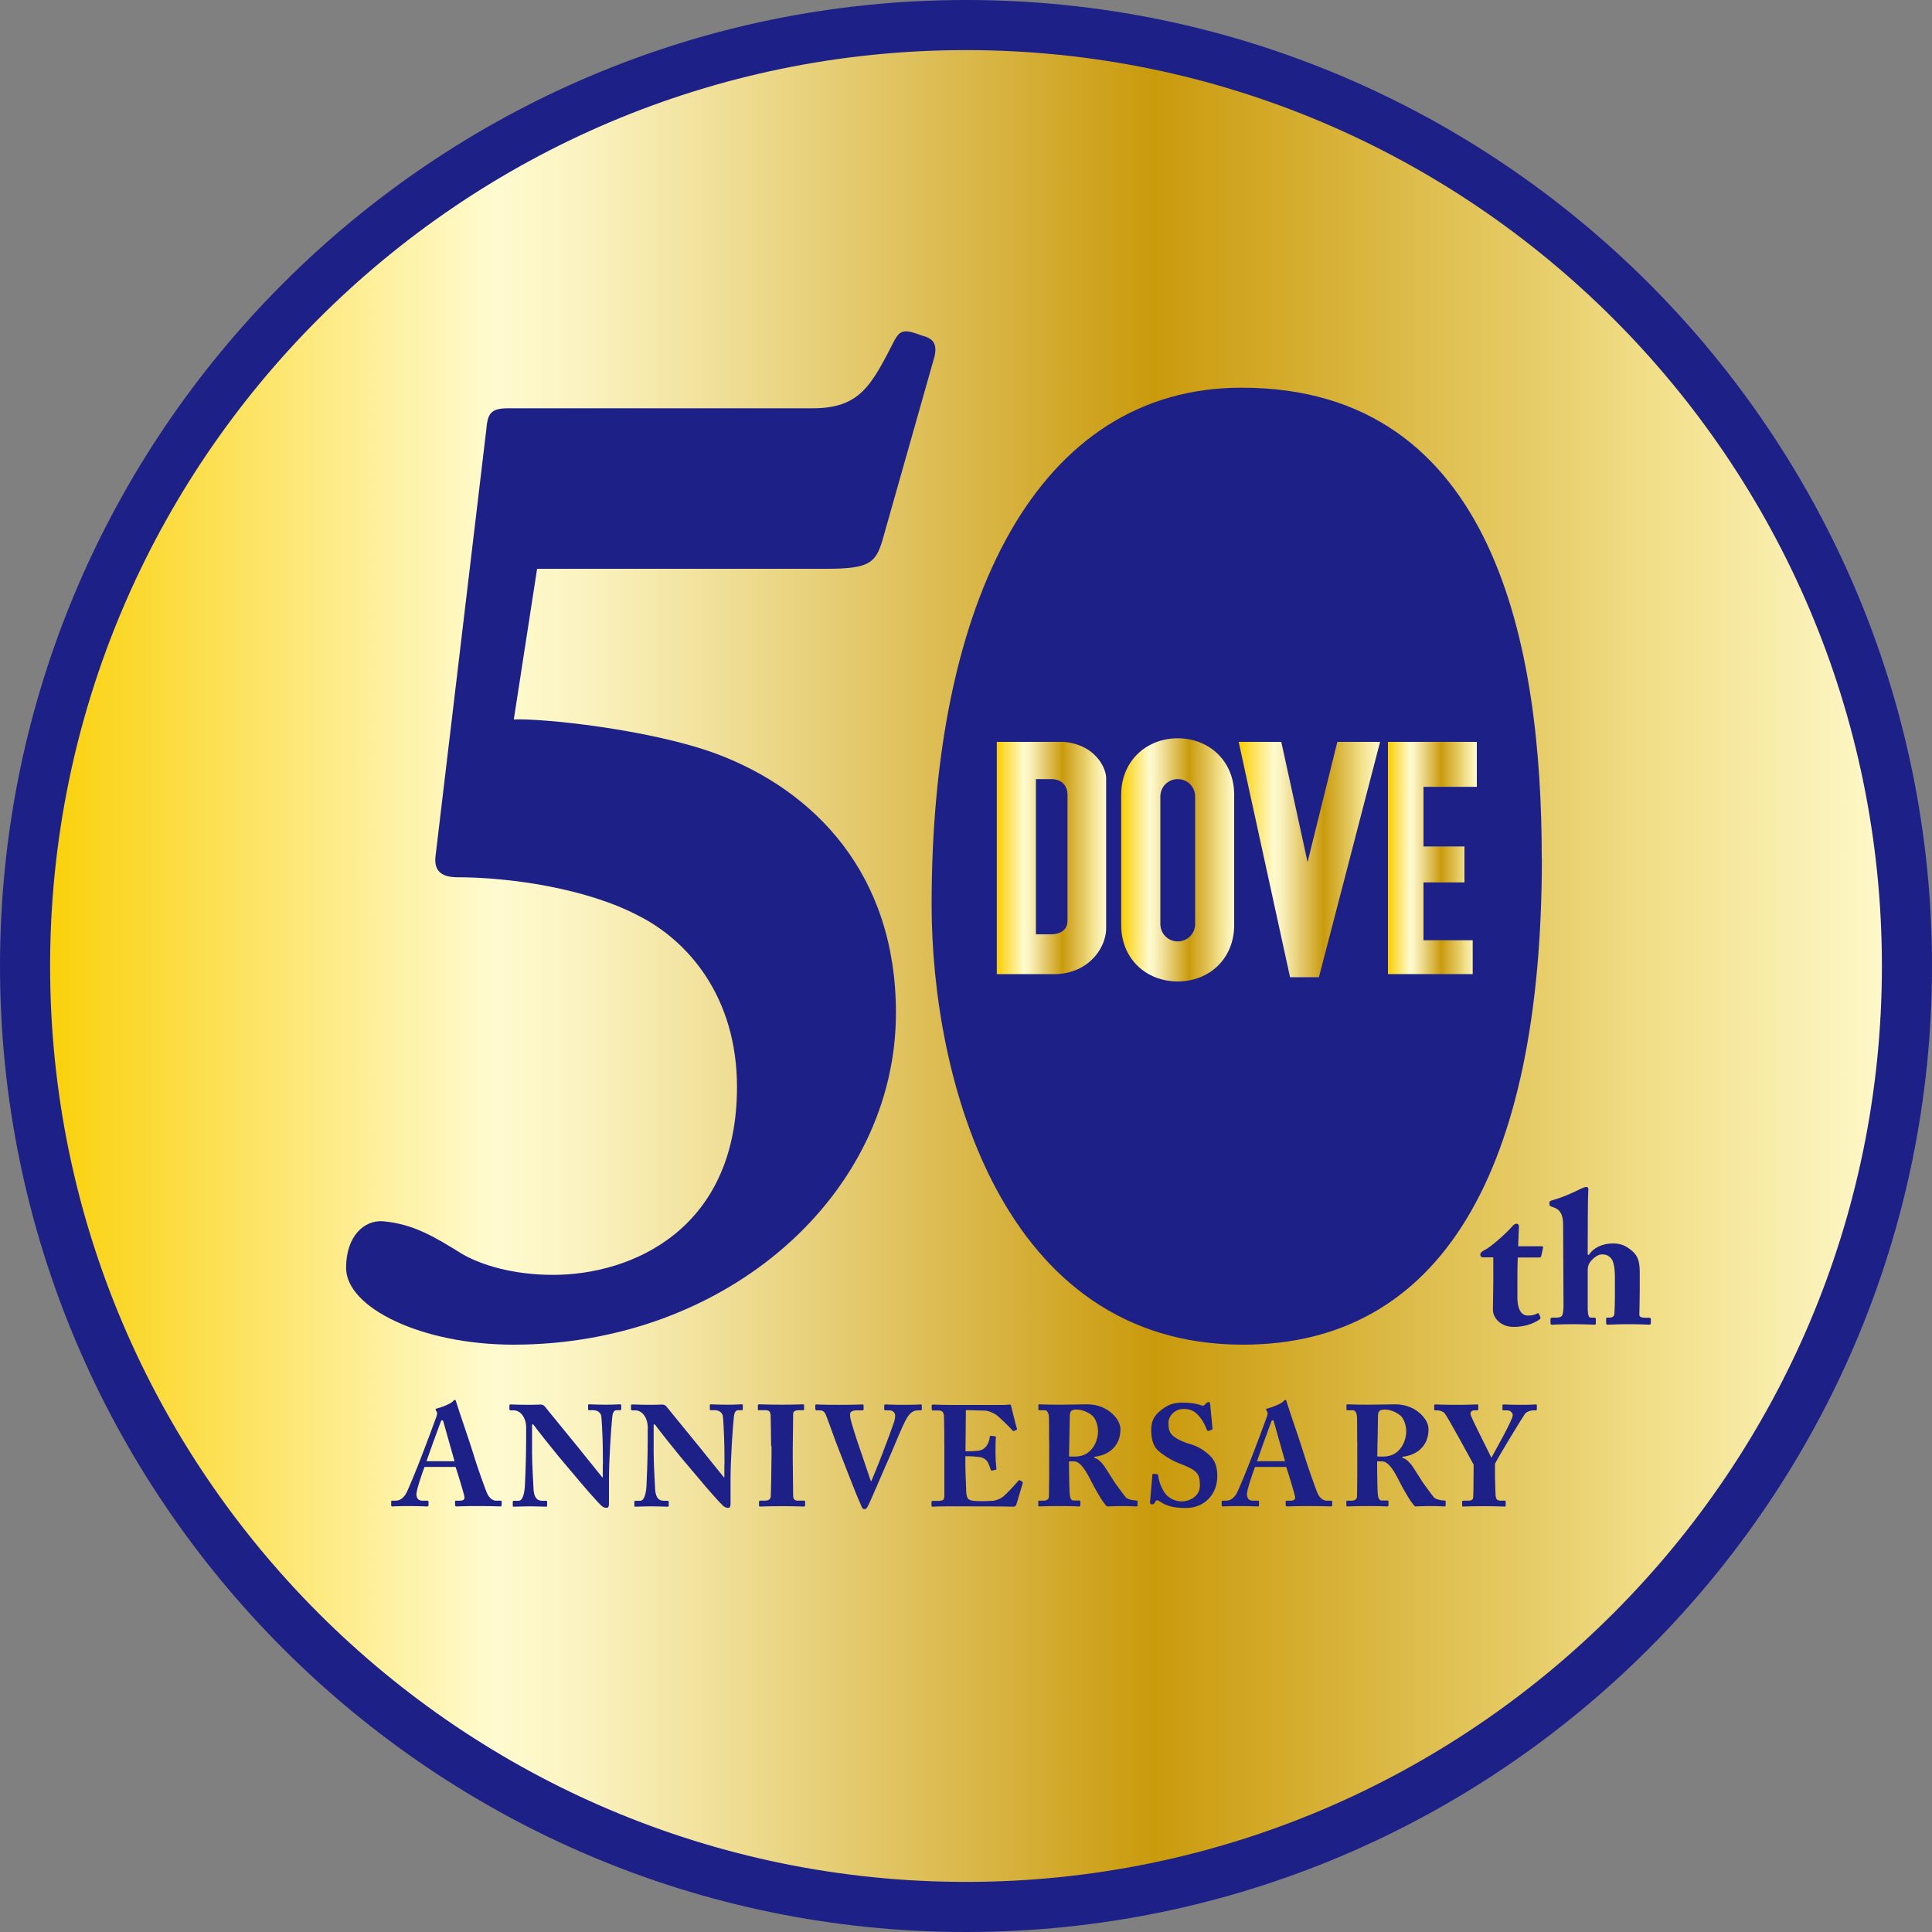 <?xml version="1.0" encoding="UTF-8"?>
<svg id="_レイヤー_1" data-name="レイヤー 1" xmlns="http://www.w3.org/2000/svg" xmlns:xlink="http://www.w3.org/1999/xlink" viewBox="0 0 150 150">
  <rect x="0" y="0" width="150" height="150" fill="#808080" stroke="none"/>
  <defs>
    <linearGradient id="_ゴールド" data-name="ゴールド" x1="1.94" y1="75" x2="148.06" y2="75" gradientUnits="userSpaceOnUse">
      <stop offset="0" stop-color="#face00"/>
      <stop offset=".25" stop-color="#fffbd0"/>
      <stop offset=".3" stop-color="#faf2be"/>
      <stop offset=".38" stop-color="#eedc91"/>
      <stop offset=".5" stop-color="#dab84a"/>
      <stop offset=".6" stop-color="#ca9a0c"/>
      <stop offset=".8" stop-color="#e6cc67"/>
      <stop offset=".87" stop-color="#f2e08b"/>
      <stop offset="1" stop-color="#fffbd0"/>
    </linearGradient>
    <linearGradient id="_ゴールド-2" data-name="ゴールド" x1="77.39" y1="66.62" x2="85.88" y2="66.62" xlink:href="#_ゴールド"/>
    <linearGradient id="_ゴールド-3" data-name="ゴールド" x1="87.06" y1="66.76" x2="95.83" y2="66.76" xlink:href="#_ゴールド"/>
    <linearGradient id="_ゴールド-4" data-name="ゴールド" x1="96.17" y1="66.74" x2="107.15" y2="66.74" xlink:href="#_ゴールド"/>
    <linearGradient id="_ゴールド-5" data-name="ゴールド" x1="107.76" y1="66.62" x2="114.66" y2="66.62" xlink:href="#_ゴールド"/>
  </defs>
  <circle cx="75" cy="75" r="73.06" style="fill: url(#_ゴールド);"/>
  <path d="M75,150C33.64,150,0,116.36,0,75S33.64,0,75,0s75,33.65,75,75-33.64,75-75,75ZM75,3.89C35.79,3.89,3.89,35.79,3.89,75s31.9,71.11,71.11,71.11,71.11-31.9,71.11-71.11S114.21,3.89,75,3.89Z" style="fill: #1d2087;"/>
  <g>
    <path d="M32.96,113.89c-.09.23-.63,1.75-.63,2.11,0,.24.1.51.43.51h.39c.11,0,.12.04.12.09v.24c0,.09-.01.12-.1.12-.14,0-.6-.03-1.51-.03-.81,0-1.06.03-1.21.03-.07,0-.08-.07-.08-.14v-.21c0-.07.01-.1.08-.1h.29c.27,0,.53-.16.75-.49.16-.23.94-2.16,1.31-3.14.09-.22.99-2.61,1.09-2.91.03-.11.09-.25.01-.38-.03-.04-.08-.1-.08-.14,0-.03.02-.08.11-.1.35-.08,1.08-.37,1.24-.56.06-.06.09-.1.14-.1.07,0,.09.07.12.19.21.7,1.08,3.19,1.29,3.9.25.87.98,2.93,1.13,3.23.19.37.48.5.64.5h.38c.07,0,.08.04.08.1v.21c0,.07-.01.14-.1.14-.21,0-.44-.03-1.87-.03-.92,0-1.31.03-1.53.03-.11,0-.12-.07-.12-.14v-.21c0-.06.01-.1.07-.1h.31c.3,0,.4-.11.33-.4-.1-.4-.53-1.82-.67-2.22h-2.43ZM35.29,113.45l-.83-2.94c-.04-.17-.07-.24-.12-.24-.07,0-.1.04-.13.14-.06.14-1.01,2.76-1.1,3.04h2.19Z" style="fill: #1d2087;"/>
    <path d="M46.81,113.7c0-.99-.01-1.53-.03-2.09-.01-.43-.07-1.52-.1-1.69-.07-.28-.33-.43-.59-.43h-.36c-.06,0-.07-.03-.07-.1v-.28c0-.06.01-.08.1-.08.12,0,.48.03,1.3.03.67,0,.93-.03,1.06-.03.1,0,.11.02.11.09v.27c0,.06-.01.1-.06.1h-.31c-.19,0-.3.19-.33.59-.08.74-.25,3.25-.25,4.72v1.9c0,.17-.01.37-.17.37-.17,0-.31-.06-.43-.18-.19-.18-.73-.77-1.4-1.55l-1.9-2.25c-.19-.22-1.72-2.13-1.98-2.5h-.09v2.24c0,.92.1,2.29.11,2.71.02.64.22.98.69.98h.28c.08,0,.09.03.09.1v.27c0,.07-.01.09-.09.09-.11,0-.78-.03-1.3-.03-.34,0-1.11.03-1.22.03-.04,0-.06-.02-.06-.1v-.29s.01-.07.07-.07h.39c.24,0,.42-.35.48-1.1.01-.21.1-1.99.1-3.63v-1c0-.66-.4-1.28-.95-1.29h-.28c-.06-.01-.07-.06-.07-.09v-.3s.01-.07.07-.07.14.01.36.01c.22.01.58.02,1.15.02.38,0,.71-.02.84-.02.14,0,.23.04.32.14l2.57,3.15,1.9,2.36h.04v-1.01Z" style="fill: #1d2087;"/>
    <path d="M56.25,113.7c0-.99-.01-1.53-.03-2.09-.01-.43-.07-1.52-.1-1.69-.07-.28-.33-.43-.59-.43h-.35c-.06,0-.07-.03-.07-.1v-.28c0-.06.01-.08.1-.08.12,0,.48.03,1.3.03.67,0,.93-.03,1.05-.03.1,0,.11.02.11.09v.27c0,.06-.01.1-.06.1h-.31c-.19,0-.3.19-.33.59-.08.74-.25,3.25-.25,4.72v1.9c0,.17-.01.37-.17.37-.17,0-.31-.06-.43-.18-.19-.18-.73-.77-1.4-1.55l-1.9-2.25c-.19-.22-1.72-2.13-1.98-2.5h-.09v2.24c0,.92.1,2.29.11,2.71.02.64.22.98.69.98h.28c.08,0,.09.03.09.1v.27c0,.07-.01.09-.09.09-.11,0-.78-.03-1.3-.03-.34,0-1.11.03-1.22.03-.04,0-.06-.02-.06-.1v-.29s.01-.07.07-.07h.39c.24,0,.42-.35.48-1.1.01-.21.1-1.99.1-3.63v-1c0-.66-.4-1.28-.95-1.29h-.28c-.06-.01-.07-.06-.07-.09v-.3s.01-.07.07-.07.14.01.36.01c.22.01.58.02,1.15.02.38,0,.71-.02.84-.02.14,0,.23.04.32.14l2.57,3.15,1.9,2.36h.04v-1.01Z" style="fill: #1d2087;"/>
    <path d="M59.87,112.28c0-.27-.03-2.26-.04-2.41-.02-.27-.13-.38-.37-.38h-.53c-.06,0-.09-.02-.09-.07v-.32s.03-.07.08-.07c.13,0,.7.03,1.79.03s1.49-.03,1.64-.03c.06,0,.08.03.08.1v.28c0,.06-.03.08-.09.08h-.32c-.28,0-.44.09-.44.29,0,.11-.03,2.56-.03,2.7v.85c0,.11.03,2.68.03,2.78,0,.34.17.4.38.4h.46c.06,0,.09.02.09.08v.31s-.03.07-.1.07c-.13,0-.58-.03-1.63-.03-1.17,0-1.64.03-1.76.03-.06,0-.09-.02-.09-.09v-.3s.03-.07.09-.07h.32c.22,0,.46-.03.5-.3.02-.17.06-2.56.06-3.15v-.78Z" style="fill: #1d2087;"/>
    <path d="M68.66,109.12c0-.06.01-.08.07-.08.1,0,.61.03,1.35.03,1.03,0,1.31-.03,1.41-.03.07,0,.08.02.08.1v.28s-.01.08-.08.08h-.25c-.19,0-.53.08-.82.58-.44.75-.92,2.07-1.34,3-.28.6-1.53,3.57-1.72,3.9-.08.13-.13.19-.25.19-.14,0-.19-.13-.25-.28-.41-.88-1.42-3.56-1.73-4.33-.31-.77-.87-2.38-1-2.69-.11-.26-.24-.37-.48-.37h-.29s-.06-.06-.06-.11v-.27c0-.06.01-.08.08-.08.11,0,.48.03,1.81.03,1.15,0,1.65-.03,1.75-.03s.11.03.11.1v.26c0,.06-.01.1-.09.1h-.48c-.27,0-.48.12-.48.27,0,.09,0,.22.03.38.09.4.51,1.72.74,2.36l.84,2.48h.04c.32-.74.87-2.13,1.01-2.53.21-.54.56-1.48.73-1.98.11-.29.11-.48.11-.61s-.13-.37-.45-.37h-.34s-.06-.03-.06-.1v-.28Z" style="fill: #1d2087;"/>
    <path d="M74.95,112.68c.51,0,1-.03,1.13-.07.19-.04.34-.14.51-.34.12-.17.25-.48.25-.69,0-.08.03-.1.09-.1l.3.03c.06.01.1.02.09.09-.03.19-.03.77-.03,1.16,0,.5.04,1.03.07,1.27.01.07-.03.08-.09.09l-.27.06s-.07-.01-.09-.09c-.04-.18-.16-.43-.22-.57-.12-.21-.39-.36-.61-.39-.3-.04-.64-.07-1.13-.07v.67c0,.6.06,1.68.06,1.88,0,.58.12.78.27.84.17.07.38.1.93.1.19,0,.66-.01.89-.03.22-.02.56-.13.84-.37s.91-.92,1.13-1.19c.04-.04.08-.06.11-.03l.19.11s.06.06.04.09l-.5,1.68c-.03.1-.11.17-.24.17-.06,0-.3-.01-1.01-.02-.72,0-1.9-.01-3.82-.01-.41,0-.72.01-.94.01-.23.01-.38.02-.48.02-.08,0-.1-.03-.1-.12v-.23c0-.07.03-.1.11-.1h.33c.51,0,.56-.08.56-.47v-3.72c0-.92-.02-2.29-.03-2.4-.04-.35-.16-.43-.46-.43h-.43s-.06-.03-.06-.11v-.27s.01-.08.08-.08c.24,0,.63.03,1.64.03h3.9c.18-.01.39-.03.44-.03s.08.02.09.06c.04.16.41,1.68.46,1.79.02.06.02.08-.03.11l-.18.09s-.1.01-.13-.04c-.06-.09-1.05-1.09-1.31-1.24-.23-.14-.54-.29-.84-.3l-1.47-.04-.03,3.23Z" style="fill: #1d2087;"/>
    <path d="M81.45,111.88c0-.82,0-1.53-.01-1.83-.01-.37-.16-.56-.31-.56h-.44c-.06,0-.07-.03-.07-.08v-.3c0-.06.01-.08.07-.08.1,0,.44.03,1.65.03.62,0,1.6-.03,2.05-.03.87,0,1.51.31,1.97.73.4.37.63.8.63,1.21,0,1.41-1.05,2.04-2.03,2.13v.08c.34.11.52.32.73.59.14.18.75,1.17.84,1.3.07.1.67.94.89,1.2.13.14.56.23.81.23.08,0,.09.04.09.09v.27c0,.07-.01.1-.09.1-.09,0-.38-.03-1.23-.03-.32,0-.73.02-1.05.03-.33-.26-1.02-1.54-1.21-1.92-.38-.75-.83-1.58-1.36-1.58h-.38v.57c0,.66.03,1.9.06,2.04.02.23.11.43.28.43h.45c.08,0,.09.03.09.09v.27c0,.08-.01.1-.18.1-.01,0-.29-.03-1.45-.03s-1.43.03-1.55.03c-.09,0-.09-.03-.09-.11v-.25c0-.06,0-.09.06-.09h.33c.24,0,.44-.08.44-.35.02-1.1.02-2.14.02-3.2v-1.08ZM83,113.08c.21.01.34.01.44.01,1.47,0,1.81-1.4,1.81-1.92s-.18-1-.42-1.24c-.4-.35-.9-.49-1.23-.49-.19,0-.33.02-.42.1-.07.04-.1.17-.12.3l-.06,3.24Z" style="fill: #1d2087;"/>
    <path d="M89.85,114.48s.08.01.08.09c.02.34.18.82.44,1.25.32.51.87.75,1.4.75s1.39-.36,1.39-1.23c0-.92-.18-1.19-1.62-1.73-.33-.12-1.04-.48-1.61-.97-.39-.34-.55-.93-.55-1.58,0-.68.17-1.13.83-1.63.5-.38.92-.53,1.6-.53.81,0,1.24.13,1.48.22.11.04.19.02.25-.06l.14-.14s.1-.07.17-.07c.08,0,.1.12.11.19l.18,1.9s-.02.06-.06.07l-.24.08c-.06.02-.11,0-.14-.08-.12-.32-.31-.75-.69-1.15-.28-.31-.61-.47-1.11-.47-.83,0-1.18.72-1.18,1.01,0,.41.01.74.29,1.02.29.3.92.57,1.47.72.53.16.97.43,1.42.84.43.39.61.88.61,1.65,0,1.35-.97,2.45-2.43,2.45-1,0-1.52-.17-1.99-.48-.13-.09-.2-.12-.26-.12-.07,0-.11.08-.18.19-.07.12-.12.13-.2.13-.12,0-.17-.06-.16-.18l.18-2.11c.01-.08.04-.08.09-.08l.29.02Z" style="fill: #1d2087;"/>
    <path d="M97.44,113.89c-.09.23-.63,1.75-.63,2.11,0,.24.1.51.43.51h.39c.11,0,.12.04.12.09v.24c0,.09-.01.12-.1.12-.14,0-.6-.03-1.51-.03-.81,0-1.05.03-1.21.03-.07,0-.08-.07-.08-.14v-.21c0-.07.01-.1.08-.1h.29c.27,0,.53-.16.75-.49.16-.23.94-2.16,1.31-3.14.09-.22.99-2.61,1.09-2.91.03-.11.09-.25.01-.38-.03-.04-.08-.1-.08-.14,0-.03.02-.08.11-.1.36-.08,1.08-.37,1.24-.56.06-.06.09-.1.14-.1.07,0,.09.07.12.19.21.7,1.08,3.19,1.29,3.9.26.87.98,2.93,1.13,3.23.19.37.48.5.64.5h.38c.07,0,.08.04.08.1v.21c0,.07-.01.14-.1.14-.21,0-.44-.03-1.86-.03-.92,0-1.31.03-1.53.03-.11,0-.12-.07-.12-.14v-.21c0-.06.01-.1.07-.1h.31c.3,0,.4-.11.33-.4-.1-.4-.53-1.82-.67-2.22h-2.43ZM99.77,113.45l-.83-2.94c-.04-.17-.07-.24-.12-.24-.07,0-.1.04-.13.14-.06.14-1.01,2.76-1.1,3.04h2.19Z" style="fill: #1d2087;"/>
    <path d="M105.37,111.88c0-.82,0-1.53-.01-1.83-.01-.37-.16-.56-.31-.56h-.44c-.06,0-.07-.03-.07-.08v-.3c0-.06.01-.08.07-.08.1,0,.44.03,1.65.03.62,0,1.6-.03,2.05-.03.87,0,1.51.31,1.97.73.4.37.63.8.63,1.21,0,1.41-1.05,2.04-2.03,2.13v.08c.34.11.52.32.73.59.14.18.75,1.17.84,1.3.07.1.67.94.89,1.2.13.14.56.23.81.23.08,0,.09.04.09.09v.27c0,.07-.01.1-.09.1-.09,0-.38-.03-1.23-.03-.32,0-.73.02-1.05.03-.33-.26-1.02-1.54-1.21-1.92-.38-.75-.83-1.58-1.36-1.58h-.38v.57c0,.66.03,1.9.06,2.04.02.23.11.43.28.43h.45c.08,0,.09.03.09.09v.27c0,.08-.01.1-.18.1-.01,0-.29-.03-1.45-.03s-1.43.03-1.55.03c-.09,0-.09-.03-.09-.11v-.25c0-.06,0-.09.06-.09h.33c.24,0,.44-.08.44-.35.02-1.1.02-2.14.02-3.2v-1.08ZM106.93,113.08c.21.01.34.01.44.01,1.47,0,1.81-1.4,1.81-1.92s-.18-1-.42-1.24c-.4-.35-.9-.49-1.23-.49-.19,0-.33.02-.42.1-.07.04-.1.17-.12.3l-.06,3.24Z" style="fill: #1d2087;"/>
    <path d="M116.08,114.87c0,.43.03,1.16.04,1.25.03.35.2.39.38.39h.32c.08,0,.08.03.08.08v.28c0,.07,0,.1-.08.1-.13,0-.57-.03-1.61-.03-1.15,0-1.5.03-1.62.03-.04,0-.07-.03-.07-.11v-.27s.01-.08.08-.08h.39c.29,0,.38-.11.39-.25.01-.16.03-1.03.03-2.07v-.48c-.18-.34-1.95-3.59-2.23-3.96-.13-.17-.4-.25-.58-.25h-.17c-.07,0-.08-.03-.08-.08v-.31s.01-.07.08-.07c.1,0,.62.03,1.61.03,1.14,0,1.54-.03,1.65-.03.07,0,.08.02.08.08v.28c0,.06-.01.1-.08.1h-.25c-.16,0-.27.11-.27.29,0,.2,1.32,2.74,1.62,3.39.33-.61,1.66-2.95,1.66-3.3,0-.19-.19-.38-.42-.38h-.3c-.07,0-.08-.03-.08-.1v-.29s.01-.07.08-.07c.11,0,.57.03,1.39.03.77,0,1.01-.03,1.11-.03.08,0,.09.02.09.09v.27c0,.07-.01.1-.09.1h-.2c-.13,0-.47.07-.63.27-.14.18-1.88,3.02-2.33,3.87v1.23Z" style="fill: #1d2087;"/>
  </g>
  <g>
    <path d="M117.81,100.7c0,1.18.45,1.44.8,1.44.3,0,.52-.04.75-.17.04-.03.09-.03.13.06l.1.22c.04.07,0,.14-.06.19-.25.17-.9.58-2.02.58-.98,0-1.6-.68-1.6-1.34,0-.51.03-1.6.03-2.15v-1.91s-.78,0-.78,0c-.13,0-.23-.06-.23-.2s.09-.25.32-.36c.48-.22,1.69-1.3,2.22-1.91.1-.11.2-.14.27-.14.13,0,.19.1.19.22l-.06,1.53h1.83c.09,0,.13.07.1.13l-.14.62c-.01.06-.04.12-.13.12h-1.69c-.03.59-.03,1.28-.03,1.95v1.14Z" style="fill: #1d2087;"/>
    <path d="M123.28,101.71c0,.43.09.59.22.59h.29c.07,0,.11.03.11.12v.27c0,.1-.01.16-.1.16-.12,0-.78-.04-1.63-.04-1.01,0-1.56.04-1.69.04-.06,0-.1-.04-.1-.14v-.29c0-.1.06-.12.22-.12h.23c.23,0,.45-.06.49-.25.07-.26.07-.52.07-.95l-.03-6.01c0-.72-.19-1.14-.68-1.33l-.26-.09c-.09-.04-.12-.09-.12-.13v-.19c0-.06.04-.12.25-.17.79-.23,1.31-.46,2.18-.88.19-.09.3-.14.45-.14.13,0,.16.11.13.36-.03.25-.04,3.18-.04,4.03v.87h.1c.35-.55,1.05-.88,1.85-.88.65,0,1.02.19,1.47.56.68.56.62,1.28.62,2.21v.9c0,.72-.03,1.6-.03,1.88,0,.2.29.22.46.22h.27c.12,0,.16.03.16.1v.3c0,.09-.03.14-.12.14-.1,0-.56-.04-1.57-.04s-1.52.04-1.65.04c-.1,0-.13-.04-.13-.16v-.27c0-.07.01-.12.1-.12h.19c.13,0,.32-.07.35-.27.02-.2.04-.97.04-1.4v-.88c0-.71.04-1.72-.33-2.09-.2-.2-.38-.27-.68-.27s-.63.26-.85.51c-.11.15-.25.33-.25.71v3.12Z" style="fill: #1d2087;"/>
  </g>
  <g>
    <path d="M39.85,55.86c2.13-.11,10.54.74,15.76,2.66,7.67,2.87,13.95,9.37,13.95,20.12,0,14.05-13.09,25.76-29.7,25.76-7.13,0-12.99-2.87-12.99-5.96,0-2.45,1.38-3.73,2.87-3.62,2.34.21,3.94,1.17,6.18,2.56,1.49.85,3.94,1.6,7.03,1.6,6.07,0,14.27-3.51,14.27-14.58,0-7.03-3.83-11.39-7.66-13.31-4.05-2.13-10.01-2.98-14.05-2.98-1.28,0-1.81-.53-1.7-1.6l3.94-33.11c.11-1.28.32-1.7,1.7-1.7h23.63c3.73,0,4.58-1.81,6.39-5.32.43-.75.75-.85,2.13-.32.85.21,1.17.64.96,1.6l-4.04,14.26c-.53,1.81-1.06,2.24-4.36,2.24h-22.46l-1.81,11.71Z" style="fill: #1d2087;"/>
    <path d="M119.71,66.61c0,24.38-7.88,37.79-23.21,37.79-18.74,0-24.17-20.65-24.17-34.17,0-23.74,8.3-40.13,24.06-40.13,19.8,0,23.31,20.33,23.31,36.51Z" style="fill: #1d2087;"/>
  </g>
  <g>
    <path d="M85.88,72.03v-11.7s-.03-.96-1.03-1.84c-1-.87-2.3-.89-2.3-.89h-5.16s0,18.03,0,18.03h4.57c.64,0,1.87-.2,2.82-1.13,1.19-1.16,1.1-2.48,1.1-2.48ZM82.88,71.5c0,1.06-1.23,1.04-1.23,1.04h-1.22v-12.05s.16,0,1.19,0,1.26.78,1.26,1.17,0,8.79,0,9.84Z" style="fill: url(#_ゴールド-2);"/>
    <path d="M91.44,57.32c-2.42,0-4.39,1.75-4.39,4.38v10.12c0,2.64,1.96,4.38,4.39,4.38s4.38-1.75,4.38-4.38v-10.12c0-2.63-1.96-4.38-4.38-4.38ZM92.79,71.74c0,.75-.6,1.35-1.35,1.35s-1.35-.6-1.35-1.35v-9.9c0-.75.6-1.35,1.35-1.35s1.35.6,1.35,1.35v9.9Z" style="fill: url(#_ゴールド-3);"/>
    <polygon points="103.83 57.6 101.52 66.93 99.48 57.6 96.17 57.6 100.16 75.87 102.4 75.87 107.15 57.6 103.83 57.6" style="fill: url(#_ゴールド-4);"/>
    <polygon points="114.66 61.09 114.66 57.6 107.76 57.6 107.76 75.63 114.34 75.63 114.34 73 110.52 73 110.52 68.51 113.7 68.51 113.7 65.72 110.52 65.72 110.52 61.09 114.66 61.09" style="fill: url(#_ゴールド-5);"/>
  </g>
</svg>